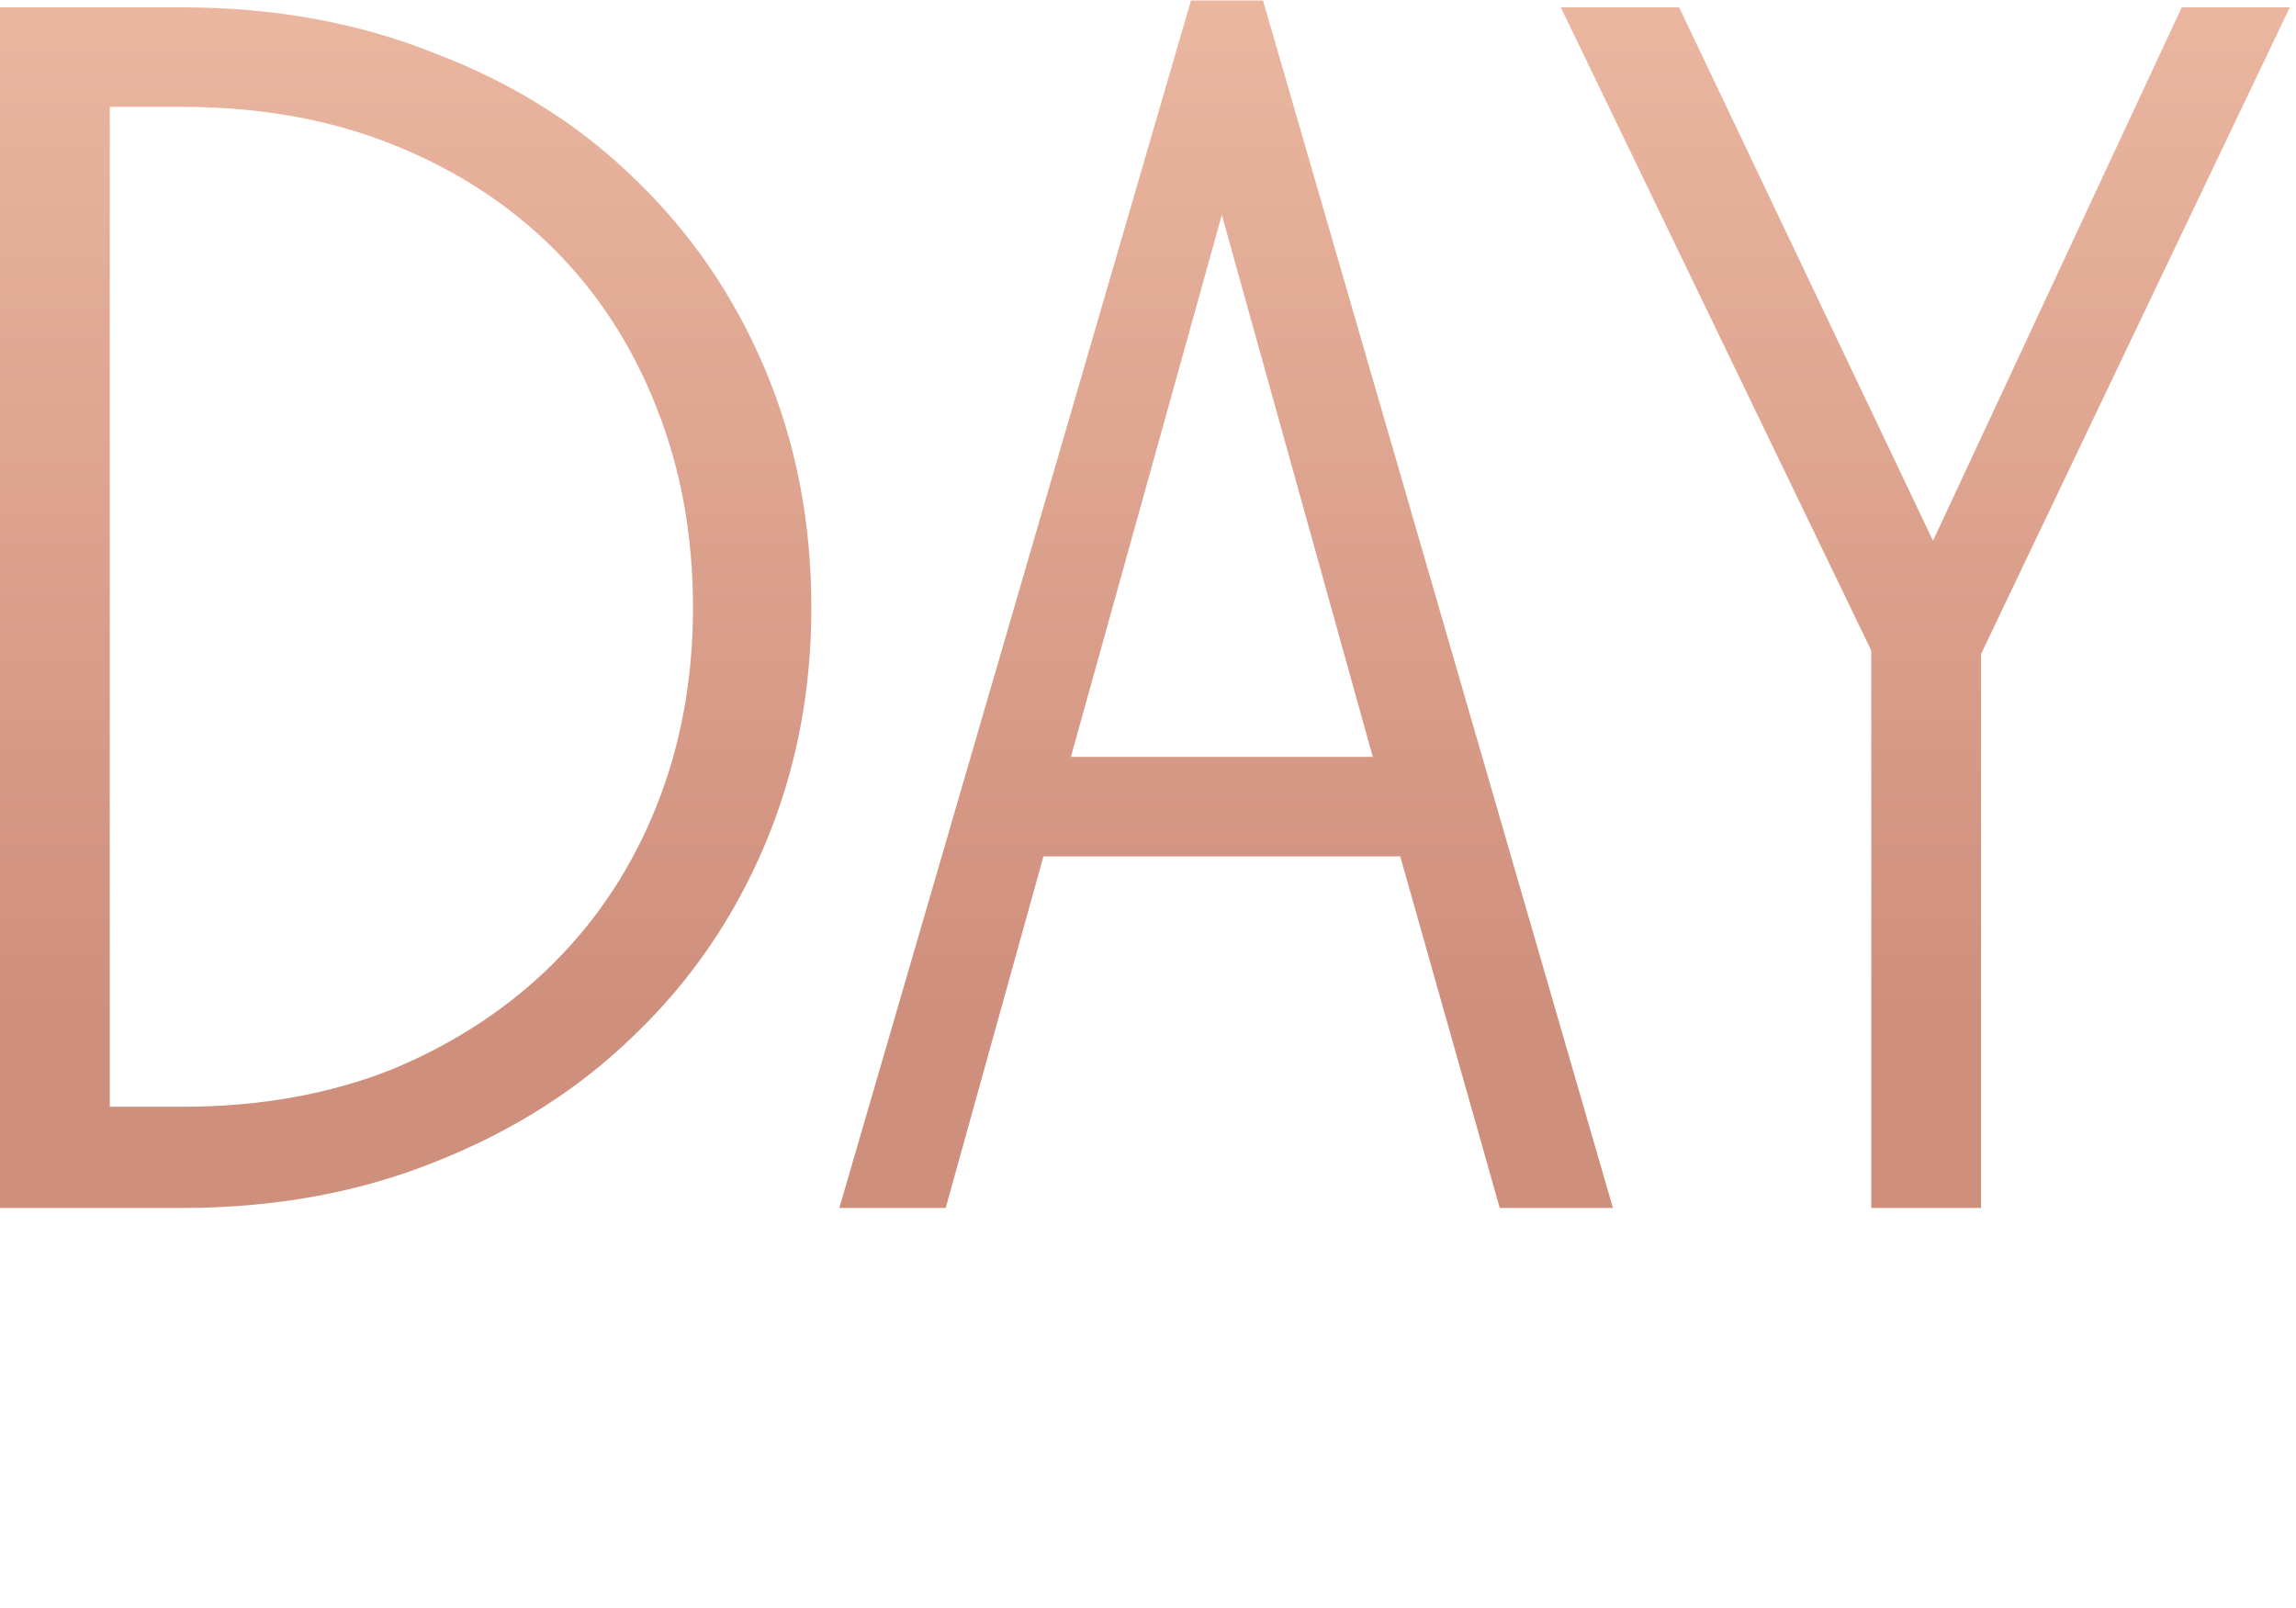 <svg width="344" height="241" viewBox="0 0 344 241" fill="none" xmlns="http://www.w3.org/2000/svg">
<path d="M251.579 1.1L289.615 81.027L326.88 1.1H343.071L296.811 97.989V181H280.363V97.475L233.846 1.1H251.579Z" fill="url(#paint0_linear_5469_1798)"/>
<path d="M189.232 0.072L241.66 181H224.698L209.792 128.315H156.336L141.687 181H125.753L178.438 0.072H189.232ZM160.448 113.409H205.68L183.064 32.197L160.448 113.409Z" fill="url(#paint1_linear_5469_1798)"/>
<path d="M27.242 1.1C41.12 1.1 53.799 3.413 65.278 8.039C76.929 12.494 86.866 18.748 95.09 26.8C103.485 34.853 109.996 44.362 114.622 55.327C119.248 66.293 121.561 78.2 121.561 91.05C121.561 103.729 119.248 115.551 114.622 126.516C109.996 137.482 103.485 146.991 95.09 155.043C86.866 163.096 76.929 169.435 65.278 174.061C53.799 178.687 41.12 181 27.242 181H0V1.1H27.242ZM27.242 165.837C38.893 165.837 49.43 163.953 58.853 160.183C68.276 156.243 76.329 150.931 83.011 144.249C89.693 137.567 94.833 129.686 98.431 120.605C102.029 111.525 103.828 101.673 103.828 91.05C103.828 80.256 102.029 70.319 98.431 61.238C94.833 51.986 89.693 44.019 83.011 37.337C76.329 30.655 68.276 25.43 58.853 21.66C49.43 17.891 38.893 16.006 27.242 16.006H16.448V165.837H27.242Z" fill="url(#paint2_linear_5469_1798)"/>
<defs>
<linearGradient id="paint0_linear_5469_1798" x1="161.402" y1="2.128" x2="161.402" y2="151.915" gradientUnits="userSpaceOnUse">
<stop stop-color="#EAB6A0"/>
<stop offset="1" stop-color="#CF8F7D"/>
</linearGradient>
<linearGradient id="paint1_linear_5469_1798" x1="161.402" y1="2.128" x2="161.402" y2="151.915" gradientUnits="userSpaceOnUse">
<stop stop-color="#EAB6A0"/>
<stop offset="1" stop-color="#CF8F7D"/>
</linearGradient>
<linearGradient id="paint2_linear_5469_1798" x1="161.402" y1="2.128" x2="161.402" y2="151.915" gradientUnits="userSpaceOnUse">
<stop stop-color="#EAB6A0"/>
<stop offset="1" stop-color="#CF8F7D"/>
</linearGradient>
</defs>
</svg>
